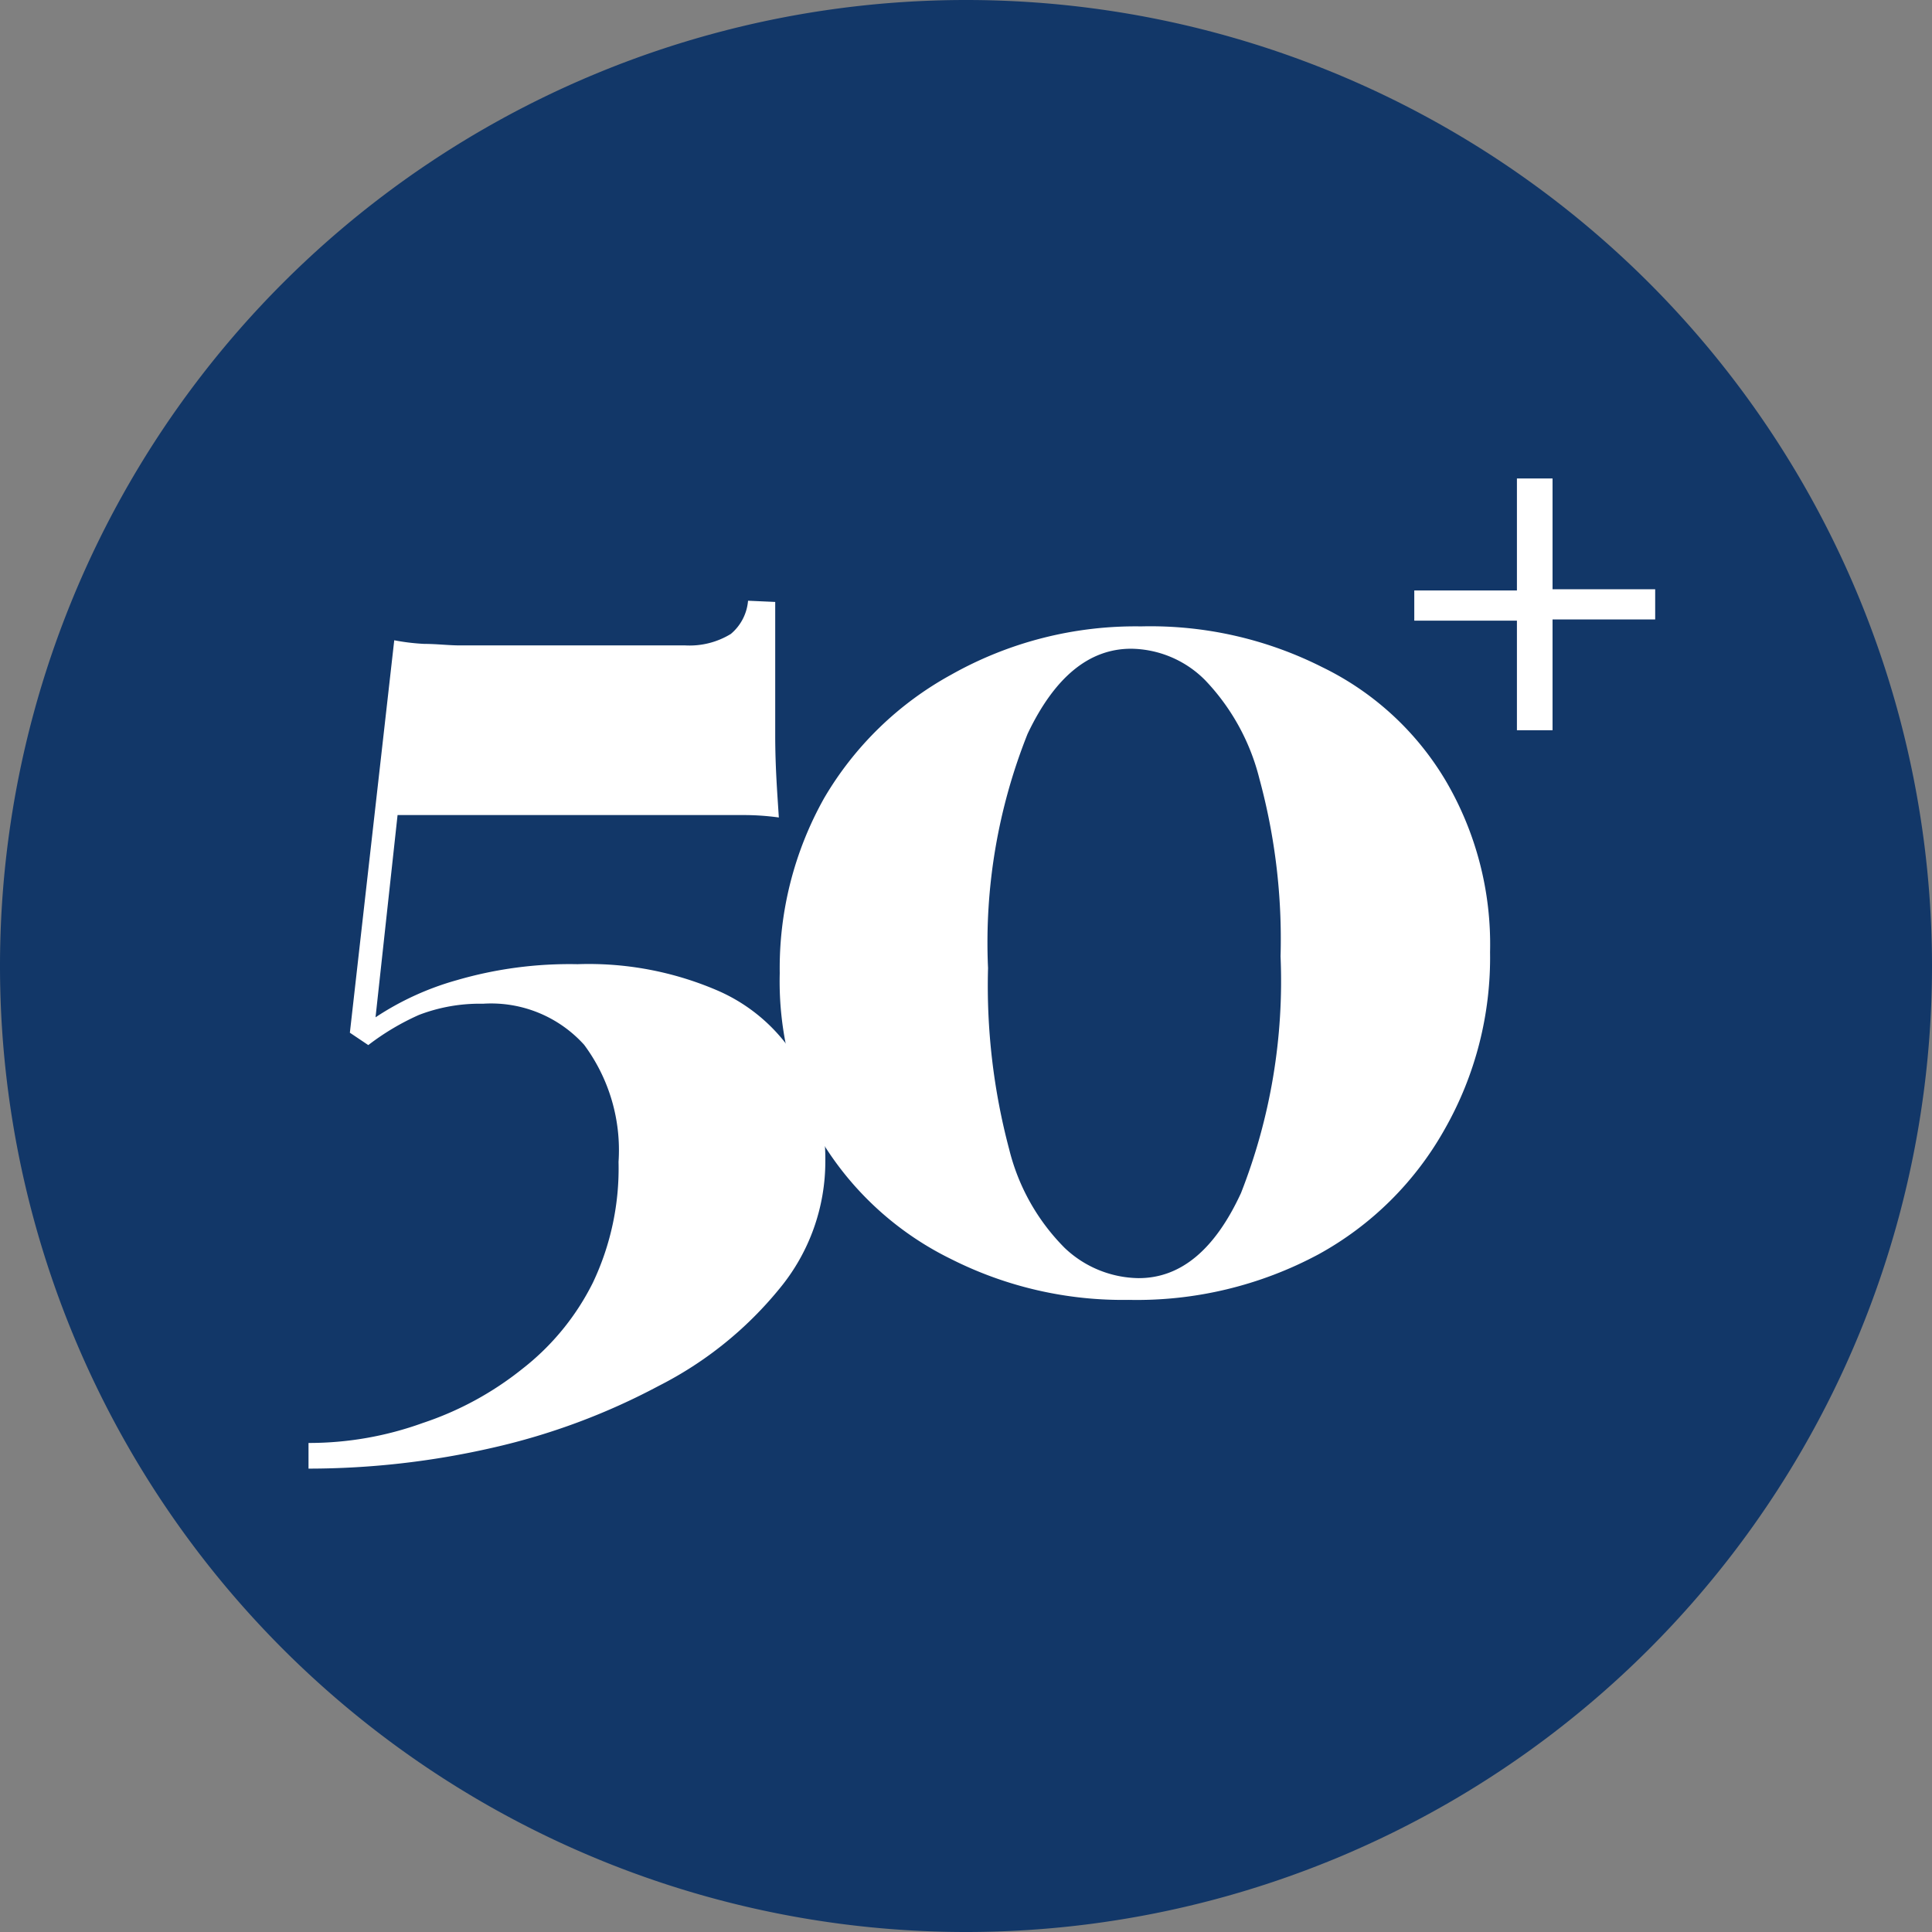 <svg xmlns="http://www.w3.org/2000/svg" viewBox="0 0 64 64"><rect x="0" y="0" width="64" height="64" fill="#808080" stroke="none"/><defs><style>.cls-1{fill:#123768;}.cls-2{fill:#fff;}</style></defs><g id="Layer_2" data-name="Layer 2"><g id="Layer_1-2" data-name="Layer 1"><path class="cls-1" d="M32,0h0A32,32,0,0,1,64,32h0A32,32,0,0,1,32,64h0A32,32,0,0,1,0,32H0A32,32,0,0,1,32,0Z"/><path class="cls-2" d="M25.68,19.94c0,1.87,0,3.35,0,4.41s.07,1.94.12,2.73A8.57,8.57,0,0,0,24.58,27c-.6,0-1.3,0-2.08,0s-1.57,0-2.33,0h-7l-.73,6.7a9.49,9.49,0,0,1,2.69-1.23,13.34,13.34,0,0,1,4-.53,10.78,10.78,0,0,1,4.61.86,5.75,5.75,0,0,1,2.7,2.37,6.14,6.14,0,0,1,.9,3.27,6.61,6.61,0,0,1-1.52,4.25,12.37,12.37,0,0,1-4,3.22,22,22,0,0,1-5.51,2.05,27.35,27.35,0,0,1-6.09.69V47.8A11.07,11.07,0,0,0,14,47.14a10.63,10.63,0,0,0,3.31-1.8,8.31,8.31,0,0,0,2.33-2.85,8.82,8.82,0,0,0,.85-4,5.85,5.85,0,0,0-1.14-3.88A4.15,4.15,0,0,0,16,33.25a5.62,5.62,0,0,0-2.12.37,8.25,8.25,0,0,0-1.68,1l-.61-.41,1.47-13a7.15,7.15,0,0,0,1,.12c.41,0,.8.05,1.18.05H22.7A2.62,2.62,0,0,0,24.21,21a1.61,1.61,0,0,0,.57-1.1Z"/><path class="cls-2" d="M37.8,20.75a12.62,12.62,0,0,1,6,1.35,9.66,9.66,0,0,1,4.09,3.76,10.7,10.7,0,0,1,1.47,5.68,11.49,11.49,0,0,1-1.51,5.88,10.68,10.68,0,0,1-4.17,4.13,12.73,12.73,0,0,1-6.29,1.51,12.61,12.61,0,0,1-5.88-1.35A10.35,10.35,0,0,1,27.34,38a10.71,10.71,0,0,1-1.51-5.76,11.5,11.5,0,0,1,1.47-5.8,11,11,0,0,1,4.21-4.09A12.43,12.43,0,0,1,37.8,20.75Zm-.33.74q-2.09,0-3.43,2.82a18.65,18.65,0,0,0-1.31,7.76,21.09,21.09,0,0,0,.7,6,7,7,0,0,0,1.84,3.27,3.62,3.62,0,0,0,2.45,1q2.09,0,3.39-2.82a19.22,19.22,0,0,0,1.31-7.84,20.25,20.25,0,0,0-.7-5.88,7.27,7.27,0,0,0-1.8-3.27A3.51,3.51,0,0,0,37.47,21.49Z"/><path class="cls-2" d="M50.25,20.56h-3.4v-1h3.4V15.85h1.18v3.67h3.4v1h-3.4v3.67H50.25Z"/></g></g></svg>